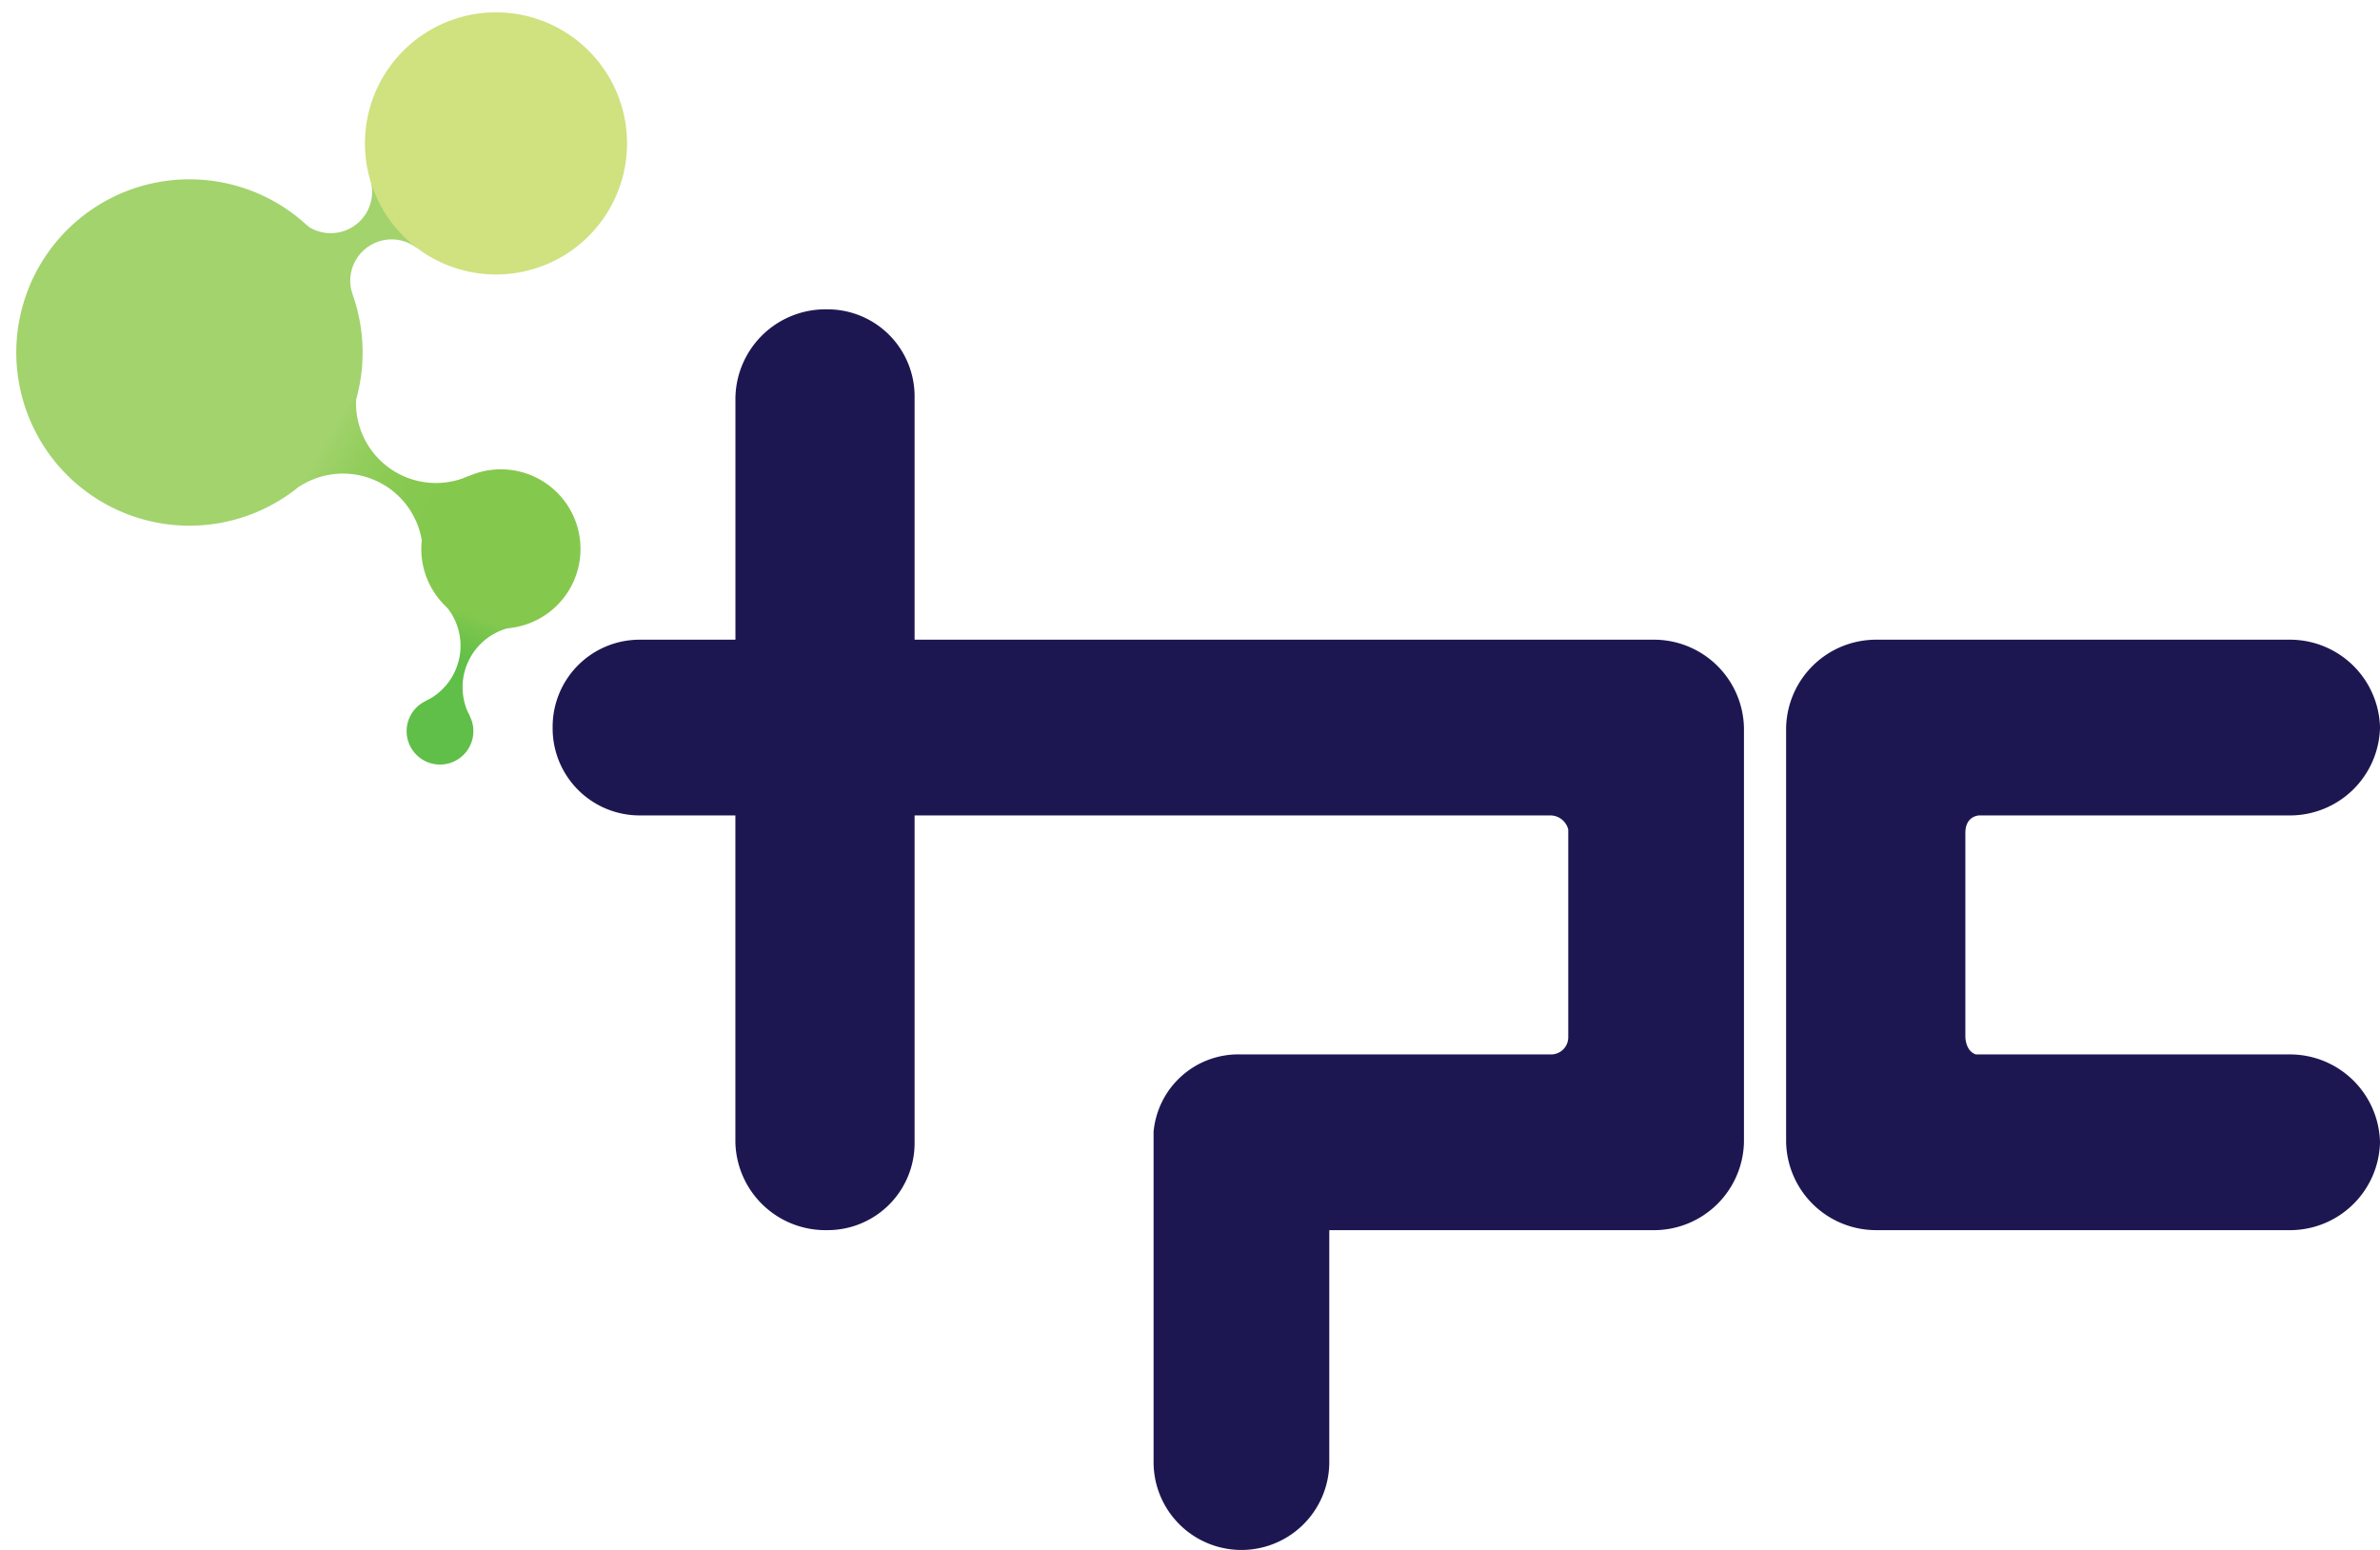 <svg xmlns="http://www.w3.org/2000/svg" xmlns:xlink="http://www.w3.org/1999/xlink" id="Groupe_1670" width="125.567" height="81.768" viewBox="0 0 125.567 81.768"><defs><clipPath id="clip-path"><path id="Tracé_2515" d="M0,46.734H125.567V-35.034H0Z" transform="translate(0 35.034)" fill="none"></path></clipPath><clipPath id="clip-path-2"><path id="Tracé_2517" d="M6.854-28.724l2.607,3.8a2.185,2.185,0,0,1,3.405-2.455h0l-2.458-3.576a2.186,2.186,0,0,1-3.555,2.234" transform="translate(-6.854 30.958)" fill="none"></path></clipPath><linearGradient id="linear-gradient" x1="0.355" y1="0.848" x2="0.383" y2="0.848" gradientUnits="objectBoundingBox"><stop offset="0" stop-color="#a2d36d"></stop><stop offset="0.1" stop-color="#a5d46e"></stop><stop offset="0.2" stop-color="#a9d570"></stop><stop offset="0.3" stop-color="#aed672"></stop><stop offset="0.4" stop-color="#b3d874"></stop><stop offset="0.5" stop-color="#b8d976"></stop><stop offset="0.6" stop-color="#bcdb78"></stop><stop offset="0.7" stop-color="#c1dc7a"></stop><stop offset="0.8" stop-color="#c6de7c"></stop><stop offset="0.9" stop-color="#cbdf7e"></stop><stop offset="1" stop-color="#d0e180"></stop></linearGradient><clipPath id="clip-path-4"><path id="Tracé_2521" d="M6.765-21.239a4.216,4.216,0,0,1,6.519,3.354h0L15.706-21.8a4.218,4.218,0,0,1-5.921-4.327h0Z" transform="translate(-6.765 26.131)" fill="none"></path></clipPath><linearGradient id="linear-gradient-2" x1="0.178" y1="0.558" x2="0.227" y2="0.558" gradientUnits="objectBoundingBox"><stop offset="0" stop-color="#a2d36d"></stop><stop offset="0.1" stop-color="#9cd166"></stop><stop offset="0.2" stop-color="#97cf61"></stop><stop offset="0.3" stop-color="#92cd5c"></stop><stop offset="0.4" stop-color="#8ecc58"></stop><stop offset="0.5" stop-color="#8bcb55"></stop><stop offset="0.6" stop-color="#89ca52"></stop><stop offset="0.7" stop-color="#87c950"></stop><stop offset="0.8" stop-color="#85c94f"></stop><stop offset="0.9" stop-color="#85c84e"></stop><stop offset="1" stop-color="#85c84e"></stop></linearGradient><clipPath id="clip-path-6"><path id="Tracé_2525" d="M9.622-16.246l2.318.773a3.226,3.226,0,0,1,2.334-4.684h0l-3.709-1.237a3.228,3.228,0,0,1-.943,5.149" transform="translate(-9.622 21.395)" fill="none"></path></clipPath><linearGradient id="linear-gradient-3" x1="0.533" y1="0.764" x2="0.577" y2="0.764" gradientUnits="objectBoundingBox"><stop offset="0" stop-color="#85c84e"></stop><stop offset="0.1" stop-color="#7cc64d"></stop><stop offset="0.2" stop-color="#75c44b"></stop><stop offset="0.3" stop-color="#6ec24a"></stop><stop offset="0.4" stop-color="#67c149"></stop><stop offset="0.5" stop-color="#62bf48"></stop><stop offset="0.6" stop-color="#60bf48"></stop><stop offset="0.7" stop-color="#60bf48"></stop><stop offset="0.8" stop-color="#60bf48"></stop><stop offset="0.9" stop-color="#60bf48"></stop><stop offset="1" stop-color="#60bf48"></stop></linearGradient></defs><g id="Groupe_1656" transform="translate(0 0)" clip-path="url(#clip-path)"><g id="Groupe_1655" transform="translate(0.858 9.458)"><path id="Tracé_2514" d="M10.326,6.326a9.136,9.136,0,1,1-7-10.86,9.136,9.136,0,0,1,7,10.86" transform="translate(7.741 4.742)" fill="#a2d36d"></path></g></g><g id="Groupe_1658" transform="translate(15.997 9.513)" clip-path="url(#clip-path-2)"><g id="Groupe_1657" transform="translate(-15.997 -9.513)"><path id="Tracé_2516" d="M0-35.034H125.567V46.734H0Z" transform="translate(0 35.034)" fill="url(#linear-gradient)"></path></g></g><g id="Groupe_1660" transform="translate(0 0)" clip-path="url(#clip-path)"><g id="Groupe_1659" transform="translate(19.253 0.649)"><path id="Tracé_2518" d="M7.815,4.787a6.914,6.914,0,1,1-5.3-8.218,6.915,6.915,0,0,1,5.3,8.218" transform="translate(5.859 3.589)" fill="#d0e180"></path></g></g><g id="Groupe_1662" transform="translate(15.789 20.779)" clip-path="url(#clip-path-4)"><g id="Groupe_1661" transform="matrix(0.862, 0.506, -0.506, 0.862, 16.395, -75.602)"><path id="Tracé_2520" d="M0,63.571,108.286,0l41.4,70.515L41.4,134.086Z" transform="translate(0 0)" fill="url(#linear-gradient-2)"></path></g></g><g id="Groupe_1664" transform="translate(0 0)" clip-path="url(#clip-path)"><g id="Groupe_1663" transform="translate(22.229 24.758)"><path id="Tracé_2522" d="M1.6.137A4.2,4.2,0,1,0,6.958,2.7,4.2,4.2,0,0,0,1.6.137" transform="translate(1.201 0.103)" fill="#85c84e"></path></g></g><g id="Groupe_1666" transform="translate(22.457 31.833)" clip-path="url(#clip-path-6)"><g id="Groupe_1665" transform="translate(127.639 -23.657) rotate(108.434)"><path id="Tracé_2524" d="M39.706,144.98,0,25.856,77.573,0l39.706,119.124Z" transform="translate(0 0)" fill="url(#linear-gradient-3)"></path></g></g><g id="Groupe_1669" transform="translate(0 0)" clip-path="url(#clip-path)"><g id="Groupe_1667" transform="translate(21.453 36.811)"><path id="Tracé_2526" d="M.665.06A1.761,1.761,0,1,0,2.919,1.118,1.762,1.762,0,0,0,.665.06" transform="translate(0.498 0.045)" fill="#60bf48"></path></g><g id="Groupe_1668" transform="translate(29.157 16.319)"><path id="Tracé_2527" d="M33.167,27.764a4.752,4.752,0,0,0,4.822-4.635V1.25a4.752,4.752,0,0,0-4.822-4.635H-5.768V-16.178A4.591,4.591,0,0,0-10.4-20.813a4.749,4.749,0,0,0-4.82,4.635V-3.385h-5.006A4.591,4.591,0,0,0-24.864,1.25a4.591,4.591,0,0,0,4.635,4.635h5.006V23.128a4.749,4.749,0,0,0,4.82,4.635,4.591,4.591,0,0,0,4.635-4.635V5.885h33.56a.979.979,0,0,1,.927.742V17.567a.907.907,0,0,1-.927.927H11.476a4.489,4.489,0,0,0-4.635,4.08V40a4.635,4.635,0,1,0,9.27,0V27.764Zm33.558,0a4.752,4.752,0,0,0,4.822-4.635,4.752,4.752,0,0,0-4.822-4.635h-16.5c-.555-.184-.555-.927-.555-.927V6.812c0-.927.742-.927.742-.927H66.725A4.752,4.752,0,0,0,71.547,1.25a4.752,4.752,0,0,0-4.822-4.635H45.033a4.749,4.749,0,0,0-4.82,4.635V23.128a4.749,4.749,0,0,0,4.82,4.635Z" transform="translate(24.864 20.813)" fill="#1d1751"></path></g></g></svg>
